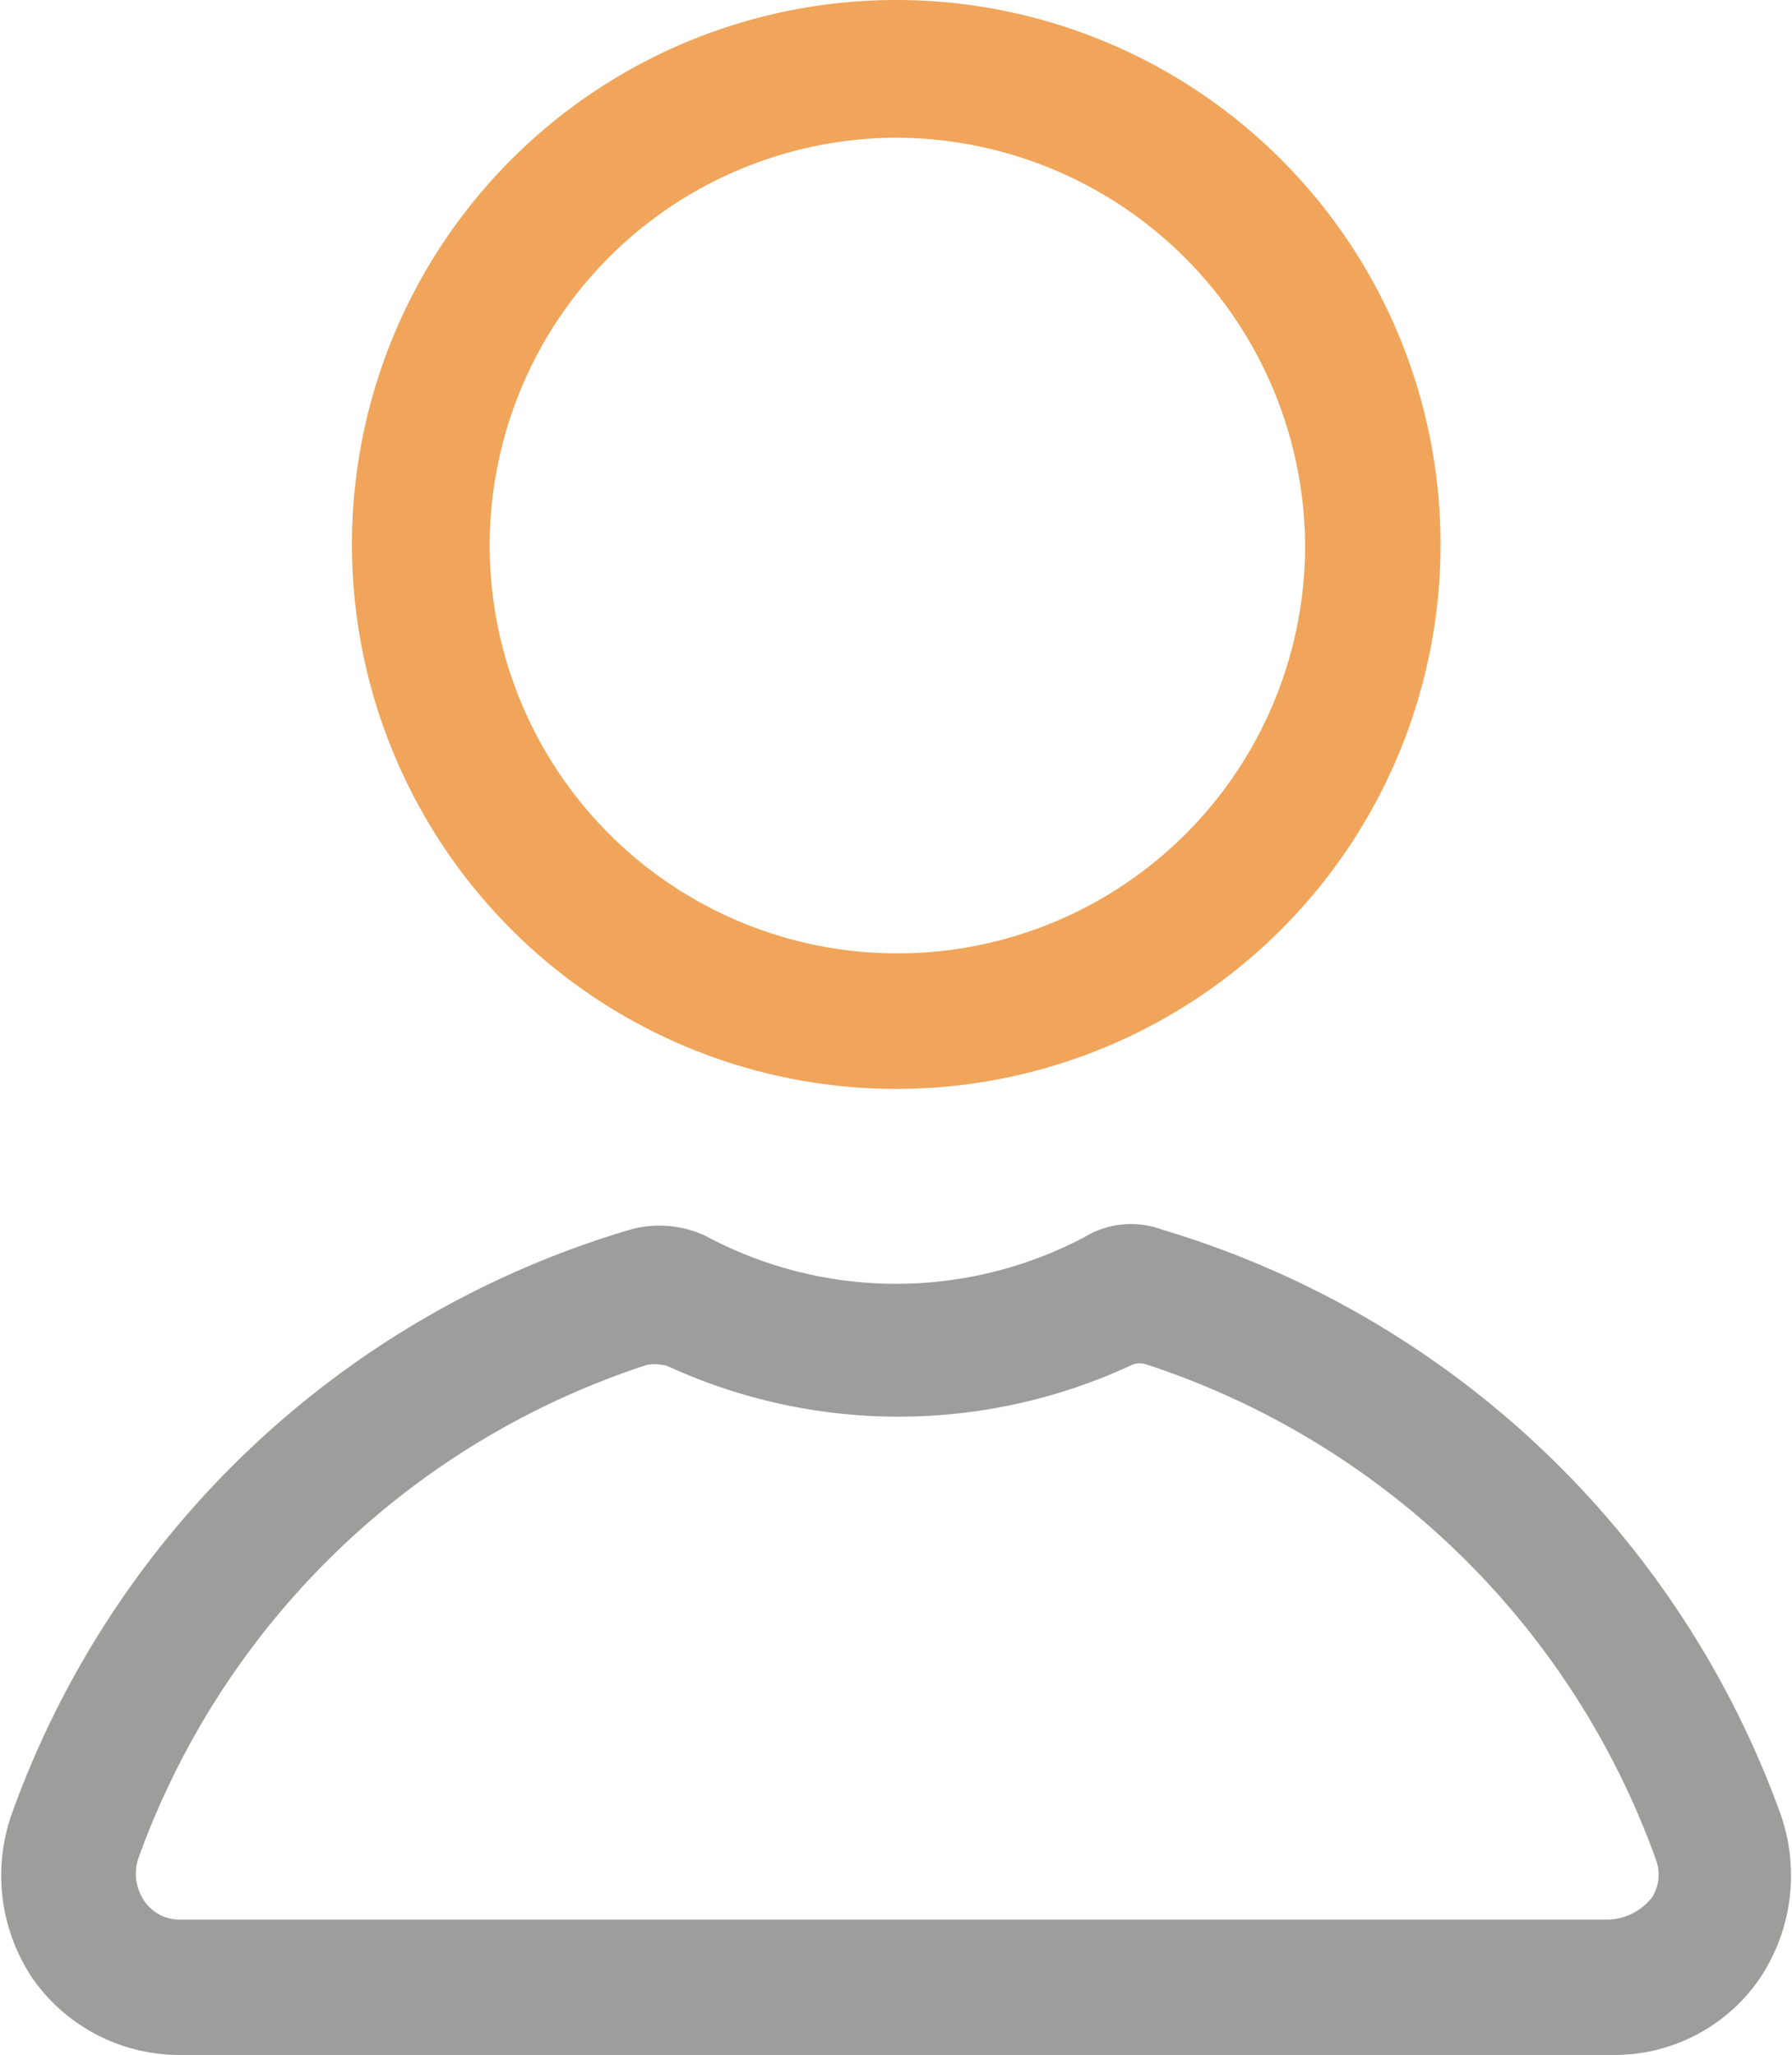 <?xml version="1.0" encoding="utf-8" ?><svg xmlns="http://www.w3.org/2000/svg" width="26.227" height="30.066" viewBox="0 0 26.227 30.066"><g transform="translate(0.519 0.5)"><g transform="translate(5.132)"><path d="M34.666,26.732a7.466,7.466,0,1,1,7.466-7.466A7.463,7.463,0,0,1,34.666,26.732Zm0-13.917a6.467,6.467,0,1,0,6.484,6.451A6.5,6.5,0,0,0,34.666,12.815Z" transform="translate(-27.2 -11.8)" fill="#f0a55a" stroke="#f0a55a" stroke-width="1"/></g><g transform="translate(0 17.908)"><path d="M34.6,68.484H13.647a2.126,2.126,0,0,1-1.736-.884,2.2,2.2,0,0,1-.262-1.965,13.252,13.252,0,0,1,8.743-8.252,1.1,1.1,0,0,1,.72.065,6.4,6.4,0,0,0,6.025,0,.807.807,0,0,1,.72-.065A13.321,13.321,0,0,1,36.6,65.635h0A2.211,2.211,0,0,1,36.34,67.6,2.082,2.082,0,0,1,34.6,68.484ZM20.36,58.4a12.289,12.289,0,0,0-7.794,7.532,1.2,1.2,0,0,0,.065.95,1.124,1.124,0,0,0,1.015.622H34.572a1.354,1.354,0,0,0,1.015-.524,1.123,1.123,0,0,0,.131-1.015h0A12.338,12.338,0,0,0,27.925,58.4a.805.805,0,0,0-.557.033,7.586,7.586,0,0,1-6.418,0A1.2,1.2,0,0,0,20.36,58.4Z" transform="translate(-11.528 -57.326)" fill="#9d9d9c" stroke="#9d9d9c" stroke-width="1"/></g></g></svg>